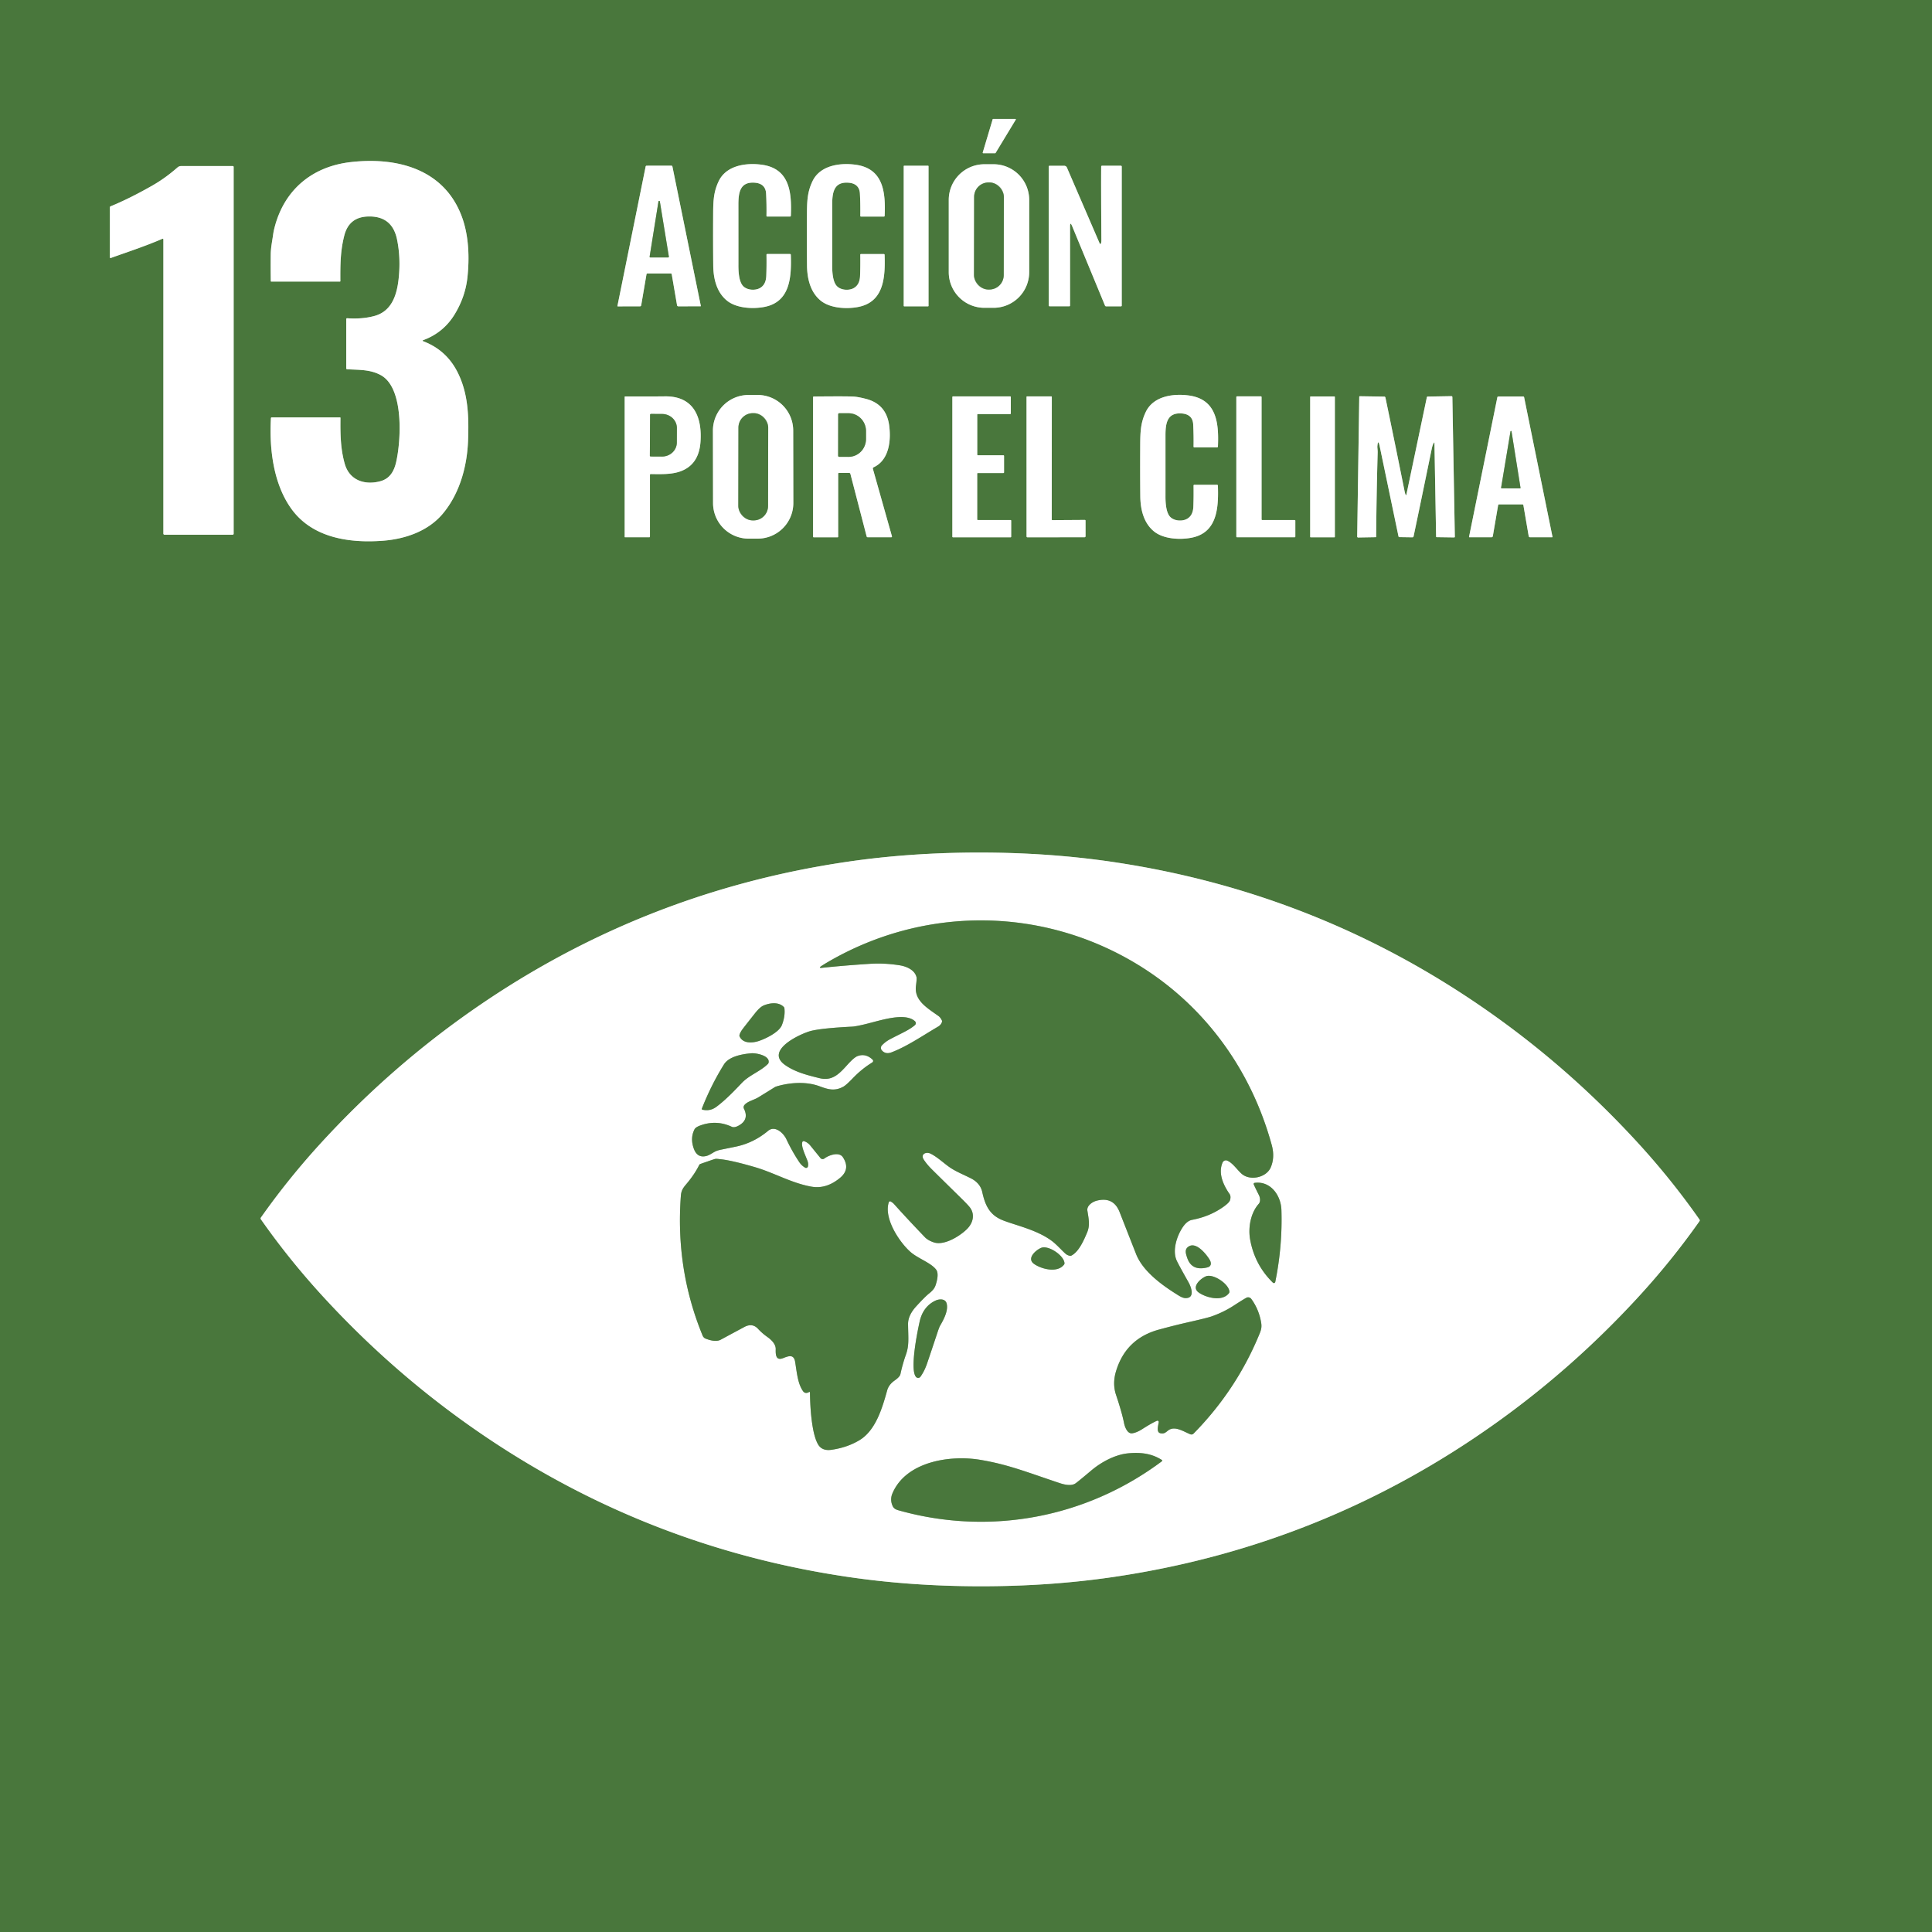 <svg xmlns="http://www.w3.org/2000/svg" viewBox="0 0 1200 1200"><rect x="0" y="0" width="1200" height="1200" fill="#333333" stroke="none"/><g fill="none" stroke="#a4bb9e" stroke-width="2"><path d="M618.11 95.16a.3.3 0 0 0 .26-.14l12.53-20.68a.3.3 0 0 0-.25-.46h-13.8a.3.3 0 0 0-.28.21l-6.18 20.68a.3.3 0 0 0 .28.39h7.44M263.07 211.19q12.53-4.68 19.45-16.16 6.5-10.78 7.8-22.71c1.34-12.3.85-25.82-3.32-37.34-10.8-29.8-39.98-37.62-69.14-34.3-23.27 2.65-40.66 16.44-47.03 39.51q-.85 3.09-1.12 5.09c-.63 4.55-1.51 8.43-1.55 12.94q-.09 8.29.04 16.39 0 .26.27.26h42.7a.23.23 0 0 0 .23-.23c-.04-10.3-.02-18.83 2.49-28.49q2.95-11.3 14.63-11.68 15.04-.5 18.08 14.23 2.41 11.66.98 24.61c-1.1 10.02-4.32 20.08-15.09 22.97q-7.54 2.04-16.87 1.39a.53.52-88 0 0-.56.53v30.52q0 .61.6.64c7.44.44 14.36.04 20.98 3.72 14.4 8.02 12.46 40.63 9.41 53.95-1.3 5.68-3.92 10.27-9.83 11.87-9.52 2.57-19.08-.44-22.06-10.73-2.7-9.33-2.81-18.8-2.69-28.61a.28.28 0 0 0-.28-.29H168.8q-.49 0-.52.5c-1.07 18.9 1.49 40.4 12.41 55.87 12.8 18.14 35.4 21.8 56.8 20.25 14.11-1.02 28.26-5.93 37.32-16.57 10.59-12.45 15.32-29.45 15.91-45.72.54-14.67.2-29.53-6.83-43q-6.9-13.21-20.82-18.57-1.11-.43 0-.84M469 113.49c4.19.37 6.63 2.63 6.84 6.75q.36 6.9.23 13.85a.41.41 0 0 0 .41.41l14.21-.01q.5 0 .52-.5c.6-14.35-.64-29.4-18.23-31.7-9.95-1.31-21.99.57-26.61 10.29-3.55 7.5-3.38 13.59-3.43 23.57q-.07 14.38.07 28.75c.08 8.18 2.11 16.72 8.65 21.93 5.75 4.58 15.74 5.22 23.09 3.81 16.03-3.07 16.9-18.41 16.44-32.32q-.02-.55-.57-.55h-14.1a.44.43-.7 0 0-.44.44q.12 6.86-.13 13.17-.22 5.65-4.2 7.68c-3.09 1.58-8.42 1.17-10.7-1.99-2.15-2.98-2.44-8.61-2.41-12.6q.01-2.07-.01-37.27c0-7.44.89-14.53 10.37-13.71M527.27 113.5c4.19.37 6.63 2.63 6.84 6.75q.36 6.9.23 13.85a.41.41 0 0 0 .41.41h14.21q.5 0 .52-.5c.61-14.36-.63-29.41-18.22-31.72-9.96-1.31-22 .57-26.62 10.29-3.56 7.5-3.39 13.59-3.44 23.58q-.07 14.38.05 28.75c.08 8.19 2.11 16.73 8.65 21.94 5.75 4.58 15.74 5.23 23.09 3.82 16.04-3.07 16.91-18.41 16.46-32.33q-.02-.55-.57-.55h-14.11a.44.43-.6 0 0-.44.44q.12 6.86-.13 13.17-.22 5.66-4.2 7.69c-3.1 1.58-8.43 1.16-10.71-2-2.15-2.98-2.43-8.61-2.4-12.6q.01-2.07.01-37.28c0-7.44.89-14.54 10.37-13.71M639.25 124.15a22.13 22.13 0 0 0-22.13-22.13h-5.7a22.13 22.13 0 0 0-22.13 22.13v44.9a22.13 22.13 0 0 0 22.13 22.13h5.7a22.13 22.13 0 0 0 22.13-22.13v-44.9M409.38 169.87q3.74 0 7.27-.01a.58.57-4.6 0 1 .57.48l3.31 19.27a.78.78 0 0 0 .77.65l13.78-.01a.21.21 0 0 0 .21-.25l-17.64-86.56q-.1-.51-.63-.52-6.16-.02-7.69-.02-1.52 0-7.68.03-.53.01-.63.52l-17.52 86.59a.21.21 0 0 0 .21.25l13.78-.01a.78.78 0 0 0 .77-.65l3.29-19.28a.58.57 4.5 0 1 .56-.48h7.27M576.72 103.21a.27.27 0 0 0-.27-.27h-14.86a.27.27 0 0 0-.27.27v86.78a.27.27 0 0 0 .27.27h14.86a.27.27 0 0 0 .27-.27v-86.78M683.59 151.46q-.33.3-.5-.11l-20.41-47.28a1.81 1.8-11.6 0 0-1.66-1.09h-9.19a.45.44 0 0 0-.45.44v86.27a.57.56 0 0 0 .57.56h12.12q.55 0 .55-.55v-48.94q0-3.46 1.32-.26l20.4 49.32a.74.74 0 0 0 .68.45h9.19q.52 0 .52-.52v-86.22q0-.58-.58-.58h-11.69a.49.49 0 0 0-.49.48q-.12 11.16.12 45.82.01 1.72-.5 2.21M100.87 148.31a.44.43 78.1 0 1 .61.4v182.72a.7.7 0 0 0 .7.7h42.32a.62.62 0 0 0 .62-.62V103.75q0-.61-.61-.61h-32a3.4 3.38-65.4 0 0-2.23.84q-7.52 6.62-15.58 11.23-14.05 8.03-25.99 12.93-.45.19-.45.68v30.91q0 .71.67.47c9.27-3.36 21.21-7.22 31.94-11.89M492.67 267.387a22.11 22.11 0 0 0-22.148-22.072l-5.64.01a22.11 22.11 0 0 0-22.071 22.149l.078 45.02a22.11 22.11 0 0 0 22.149 22.07l5.64-.009a22.11 22.11 0 0 0 22.071-22.149l-.078-45.02M734.27 256.83c4.19.37 6.63 2.63 6.84 6.75q.36 6.9.23 13.85a.41.41 0 0 0 .41.41h14.21q.5 0 .52-.5c.61-14.36-.63-29.41-18.22-31.72-9.96-1.31-22 .57-26.62 10.29-3.56 7.5-3.39 13.59-3.44 23.58q-.07 14.38.06 28.75c.08 8.19 2.11 16.73 8.65 21.94 5.75 4.58 15.74 5.23 23.09 3.82 16.04-3.07 16.91-18.41 16.46-32.33q-.02-.55-.57-.55h-14.11a.44.43-.6 0 0-.44.44q.12 6.86-.13 13.17-.22 5.66-4.2 7.69c-3.1 1.58-8.43 1.16-10.71-2-2.15-2.98-2.43-8.61-2.4-12.6q.01-2.07 0-37.28c0-7.44.89-14.54 10.37-13.71M890.53 275.14q.42-.69.43.12l1.03 57.95q0 .43.43.44l10.72.15q.49.01.48-.48l-1.53-86.61q-.01-.66-.67-.65l-14.66.26q-.43.01-.52.43l-12.69 60.42q-.17.8-.51.06-.36-.78-.59-1.95-6.28-31.31-11.93-58.32-.13-.61-.75-.62l-15.13-.23q-.37 0-.38.37l-1.28 86.77a.59.59 0 0 0 .6.6l10.92-.19a.26.26 0 0 0 .25-.26q.21-26.42.94-52.21.03-.93-.06-1.83-.15-1.74-.14-1.84.39-5.5 1.53-.03l11.61 55.65a.6.6 0 0 0 .59.48l8 .12q.65.01.79-.63 3.95-18.69 11.21-54.08.53-2.6 1.31-3.89M404.26 294.44c6.33.11 12.84.29 18.24-1.63q11.57-4.12 12.58-18.26c1.12-15.66-4.3-28.68-22.29-28.36q-4.21.08-24.51.06a.28.28 0 0 0-.28.28v86.97a.21.21 0 0 0 .21.21h15.02q.47 0 .47-.47v-38.26q0-.55.56-.54M528.19 294.31l10.11 38.91a.67.65-7.4 0 0 .64.48h14.65a.44.44 0 0 0 .42-.56l-11.84-41.93a.83.82 70 0 1 .44-.96c9.65-4.44 10.92-16.6 9.67-26q-1.76-13.18-14.3-16.47-5.21-1.36-8.25-1.48-5.33-.21-24.25-.02-.46.01-.46.47v86.51q0 .48.48.48h14.74a.36.36 0 0 0 .36-.36V294.2a.44.43 0 0 1 .44-.43h6.44q.57 0 .71.54M607.38 282.78a.4.4 0 0 1-.4-.4v-24.8a.4.4 0 0 1 .4-.4h20.06a.4.4 0 0 0 .4-.4v-10.16a.4.4 0 0 0-.4-.4h-35.51a.4.4 0 0 0-.4.4v86.71a.4.4 0 0 0 .4.4h35.73a.4.4 0 0 0 .4-.4v-9.93a.4.4 0 0 0-.4-.4h-20.31a.4.4 0 0 1-.4-.4v-28.39a.4.4 0 0 1 .4-.4h15.88a.4.4 0 0 0 .4-.4v-10.23a.4.4 0 0 0-.4-.4h-15.85M653.63 323.07a.37.37 0 0 1-.37-.37l.04-76.14q0-.35-.34-.35h-15.04a.33.32 90 0 0-.32.33l.01 86.53q0 .67.68.67l35.35-.05a.62.61 90 0 0 .61-.62l-.01-9.7a.43.42 90 0 0-.42-.43l-20.19.13M804.13 333.71a.42.42 0 0 0 .42-.42v-9.86a.42.42 0 0 0-.42-.42H784a.42.42 0 0 1-.42-.42v-75.98a.42.42 0 0 0-.42-.42h-14.83a.42.42 0 0 0-.42.42v86.68a.42.42 0 0 0 .42.42h35.8M829.1 246.53a.29.29 0 0 0-.29-.29h-14.74a.29.29 0 0 0-.29.29v86.92a.29.29 0 0 0 .29.29h14.74a.29.29 0 0 0 .29-.29v-86.92M938.36 313.28h7.28a.58.57-4.6 0 1 .56.47l3.31 19.29a.78.78 0 0 0 .77.65h13.79a.21.21 0 0 0 .21-.25l-17.61-86.64q-.1-.51-.63-.52-6.17-.02-7.69-.02-1.53 0-7.69.03-.53 0-.63.51l-17.58 86.65a.21.21 0 0 0 .21.25l13.79-.01a.78.78 0 0 0 .77-.65l3.3-19.29a.58.57 4.5 0 1 .57-.47h7.27M161.87 756.8q0 .27.17.52 17.47 24.93 38.36 47.72 40 43.64 87.29 77.64 107.42 77.24 238.44 96.69 39.32 5.84 82.37 5.89 43.06.06 82.39-5.67 131.07-19.1 238.7-96.06 47.38-33.87 87.49-77.41 20.95-22.73 38.49-47.61.17-.25.17-.52t-.17-.52q-17.47-24.93-38.36-47.72-40-43.64-87.29-77.64-107.42-77.24-238.44-96.69-39.32-5.83-82.37-5.89-43.06-.06-82.39 5.67-131.07 19.11-238.7 96.06-47.38 33.88-87.49 77.41-20.95 22.73-38.49 47.61-.17.25-.17.52" vector-effect="non-scaling-stroke"/><path d="M623.512 122.286a8.94 8.94 0 0 0-8.924-8.955l-.58-.002a8.94 8.94 0 0 0-8.956 8.925l-.084 48.62a8.94 8.94 0 0 0 8.924 8.955l.58.001a8.94 8.94 0 0 0 8.956-8.924l.084-48.62M403.5 159.4a.44.44 0 0 0 .43.51l11.08-.02a.44.44 0 0 0 .43-.51l-5.59-34.23a.44.44 0 0 0-.87 0l-5.48 34.25M477.143 265.596a8.95 8.95 0 0 0-8.935-8.965l-.58-.001a8.95 8.95 0 0 0-8.965 8.934l-.086 48.7a8.95 8.95 0 0 0 8.935 8.965l.58.002a8.95 8.95 0 0 0 8.966-8.935l.084-48.7M403.78 257.63l-.14 25.36a.54.54 0 0 0 .54.54l6.95.04a9.21 8.72.3 0 0 9.26-8.68l.04-9a9.21 8.72.3 0 0-9.16-8.76l-6.95-.04a.54.54 0 0 0-.54.54M520.62 257.32l-.04 25.76a.66.66 0 0 0 .66.67l5.78.01a11.1 10.86-89.9 0 0 10.88-11.08v-4.88a11.1 10.86-89.9 0 0-10.84-11.12l-5.78-.01a.66.66 0 0 0-.66.65M932.37 302.92a.33.33 0 0 0 .32.38l11.39.04a.33.33 0 0 0 .33-.38l-5.57-34.94a.33.33 0 0 0-.66 0l-5.81 34.9M503.09 865.02q.17 12.8 1.81 21.9 1.22 6.79 3.21 10.21 2.44 4.19 8.24 3.38 9.82-1.39 17.46-5.97c10.14-6.08 14.23-20.12 17.24-30.98q.99-3.58 4.74-6.19c1.52-1.06 3.19-2.51 3.48-3.87q1.33-6.22 3.45-12.22c2.04-5.74 1.4-10.2 1.29-18.79q-.07-5.49 5.1-11.14 5.45-5.96 8.09-8.06 2.98-2.35 3.81-4.74c.98-2.82 2.22-7.6.44-9.96-3.21-4.27-11.41-6.96-15.98-11.02-6.88-6.1-16.62-20.77-13.44-30.78a.88.88 0 0 1 1.3-.49q1.3.81 1.99 1.57 7.78 8.72 19.16 20.59 1.93 2.01 5.6 3.22c6.53 2.15 16.41-4.11 20.64-8.4 3.88-3.92 4.98-9.44 1.39-13.72q-1.61-1.91-5.51-5.73-14.99-14.72-18.1-17.83-2.7-2.7-4.66-5.63c-2.34-3.49 1.34-5.22 4.18-3.81 3.6 1.79 7.18 4.98 10.54 7.53 4.4 3.34 8.94 4.99 14.37 7.73q5.94 2.99 7.17 8.59c1.79 8.13 4.47 14.11 12.44 17.39 7.76 3.18 21.48 5.93 30.92 13.07 2.91 2.21 5.9 5.64 8.35 7.83q1.1.97 2.7 1.3.5.1.95-.13c4.59-2.36 7.62-9.25 9.71-14.19 1.94-4.59 1.1-8.15.23-13.71-.49-3.14 3.15-5.53 5.81-6.21q10.39-2.64 14.21 7.11 9.3 23.72 10.25 26.11c4.08 10.28 15.14 18.61 24.73 24.64 1.79 1.12 3.86 2.59 5.87 2.65 6.18.16 3.57-6.91 1.98-9.74q-6.36-11.27-7.4-13.61c-2.81-6.27.09-15.06 3.59-20.42q2.76-4.22 5.99-4.83 11.18-2.11 19.71-8.27 3.42-2.48 3.85-3.96.7-2.41-.31-3.86c-3.98-5.7-7.17-13.03-4.3-19.53a2.23 2.22-66.8 0 1 2.89-1.16c3.52 1.45 6.42 6.12 9.22 8.4 5.23 4.25 15.12 2.09 17.81-4.23q2.67-6.3.61-13.85c-12.83-46.86-41.71-86.73-83.17-112.03-59.28-36.18-132.76-36.65-192.81-1.48q-2.8 1.64-4.32 2.73-.82.6.18.75.14.02.71-.04 12.3-1.33 28.58-2.42c7.24-.49 13.1-.18 19.65.83 4.26.66 9.53 2.89 10.56 7.5q.2.89-.37 5.29c-1.16 9.06 6.79 13.59 14.06 18.78q1.11.79 2.05 2.71.22.45.05.93-.67 1.86-2.29 2.81c-9.8 5.74-19.41 12.39-29.08 16.06q-3.68 1.4-5.98-1.23a2.32 2.32 0 0 1 .05-3.11q2.16-2.31 5.32-3.96c7.48-3.91 11.27-5.37 15.12-8.55a1.67 1.66 46 0 0 .04-2.52c-6.37-5.66-21.34-.42-30.8 1.86q-5.95 1.43-8.18 1.54-18.12.91-25.26 2.58c-5.92 1.38-29.59 11.96-16.36 21.27 6.12 4.31 13.49 6.24 21.42 8.17 8.24 2.01 12.62-3.2 17.72-8.82q3.79-4.18 5.97-4.95 4.77-1.7 8.9 1.96 1.41 1.24-.19 2.23-6.27 3.86-11.86 9.68-4.06 4.22-5.86 5.2c-5.31 2.87-9.28 1.74-14.66-.26-7.87-2.93-17.25-2.46-25.29-.35q-2.01.53-2.55.87-5.16 3.23-10.37 6.41c-2.6 1.6-6.64 2.38-8.54 4.74a2.14 2.14 0 0 0-.25 2.28q3.26 6.65-3.01 10.3-2.87 1.68-4.6.88-9.39-4.37-19.22-.91-3.18 1.11-3.89 2.5-2.81 5.48-.44 12.01 2.16 5.95 7.73 4.57c1.76-.43 3.51-1.69 5.16-2.59q1.53-.85 4.09-1.37 8.95-1.82 8.96-1.83 11.13-2.27 20.22-9.86c4.29-3.57 9.56 1.41 11.37 5.28q3.39 7.25 7.8 13.91 1.62 2.46 3.83 3.7a1.19 1.18 20.9 0 0 1.73-.77q.39-1.76-.37-3.7c-1.73-4.42-3.82-8.62-3.16-11.32a.9.9 0 0 1 1.15-.65q2.26.72 3.93 2.8.11.14 6.23 7.68a1.74 1.73 51.8 0 0 2.39.29c2.67-2.03 9.12-4.45 11.52-.83q4.87 7.37-1.8 12.88-8.54 7.06-17.75 5.41c-12.39-2.22-23.06-8.6-34.99-12.09q-14.87-4.35-22-5c-1.11-.11-2.22-.34-3.28.01q-2.65.87-8.68 2.99-.49.17-.72.63-2.95 5.94-8.26 12.18c-2.1 2.47-2.93 4.06-3.15 7.1q-3.39 45.74 13.58 86.84c.26.62.96 1.39 1.62 1.66 2.76 1.11 6.77 2.25 9.54.75q14.87-8.01 15.3-8.21 4.62-2.11 7.91 1.46 2.57 2.78 5.72 5c2.94 2.08 5.32 4.71 5.25 7.64-.09 3.26.03 7.35 4.61 5.54 3.28-1.28 6.64-2.65 7.46 2.37 1.07 6.52 1.55 13.2 4.78 17.99q1.4 2.08 3.8.75.62-.35.63.36" vector-effect="non-scaling-stroke"/><path d="M471.33 646.57c4.1-1.35 12.59-5.41 14.32-9.87q2.14-5.53 1.56-10.45a1.35 1.32 20.3 0 0-.37-.78c-3.22-3.32-8.64-2.56-12.48-.97q-2.34.97-5.46 4.91-5.42 6.86-7.36 9.38-1.77 2.3-2.22 4a1.51 1.48-50.6 0 0 .09 1.02c2.08 4.47 7.9 4.09 11.92 2.76M477.39 660.01c.9-4.43-7.89-6.04-10.72-5.8-5.47.46-13.88 1.87-17.04 6.97q-8.05 12.98-13.7 27.44a.46.46 0 0 0 .32.61q4.72 1.13 8.57-1.67c6.03-4.39 12.58-11.4 15.91-14.9 4.8-5.03 11.34-7.03 16.2-11.8q.36-.36.46-.85M781.8 747.76c-5.09 5.73-6.64 14.91-5.3 22.23q2.86 15.7 14.12 26.69a.87.87 0 0 0 1.47-.45q4.53-22.21 3.82-44.72c-.29-8.97-6.67-18.13-16.64-16.81a.69.69 0 0 0-.54.97q1.21 2.72 3.15 6.51c.78 1.52 1.25 4.09-.08 5.58M738.52 774.09c-2.97 1.7-2.07 4.4-1.11 7.23q2.83 8.35 12.53 5.88c2.78-.71 2.44-3.11 1.23-5.04-2.13-3.39-8.05-10.71-12.65-8.07M661.17 784.57c-.29-4.81-10.07-11.38-14.55-9.48-3.39 1.43-9.04 6.53-4.45 9.88 4.4 3.21 14.58 5.99 18.73.49a1.36 1.35 62 0 0 .27-.89M763.62 802.28c-.31-4.84-10.18-11.43-14.69-9.5-3.41 1.45-9.09 6.61-4.45 9.97 4.44 3.22 14.71 5.99 18.87.43a1.37 1.36 61.8 0 0 .27-.9M718.59 882.47a.81.81 0 0 1 1.12.87c-.45 2.72-1.59 6.48 1.28 6.92 1.96.31 2.76-.31 4.37-1.62 4.05-3.31 9.27.25 13.91 2.2a1.9 1.89 33.5 0 0 2.09-.42q26.84-27.3 41.14-62.4c1.2-2.96 1.22-4.66.63-7.62q-1.54-7.64-5.95-13.63a2.41 2.4 57.3 0 0-3.08-.68q-2.2 1.2-8.01 4.97-6.07 3.93-13.36 6.52-2.8 1-14.31 3.6-8.56 1.93-18.56 4.65-20.59 5.61-26.68 25.89-2.32 7.71.02 14.7 3.68 10.98 4.97 17.5c.47 2.35 2.07 6.79 5.13 6.32q2.8-.44 6.15-2.58 5.69-3.65 9.14-5.19M583.91 823.41c2.4-4.07 5.25-9.6 4.04-13.88-.86-3.04-4.62-2.77-6.91-1.7-5.1 2.39-8.4 6.79-9.78 12.8-1.47 6.45-6.29 30.28-2.29 34.63a1.78 1.78 0 0 0 2.76-.17q2.47-3.49 4.04-8.06 2.12-6.17 6.43-19.16 1.16-3.53 1.71-4.46M668.16 921.26c-3.08 2.25-8.44.44-10.6-.29-20.99-7.05-31.77-11.39-48.7-14.24-18.54-3.12-46.09.91-54.54 20.82q-1.63 3.83.05 7.72c.91 2.11 2.57 2.49 4.68 3.08 56.39 15.59 115.91 4.21 162.61-30.73a.5.5 0 0 0-.03-.82c-6.29-3.99-12.91-4.82-20.66-4.14-8.24.72-16.92 5.43-23.14 10.67q-7.8 6.57-9.67 7.93" vector-effect="non-scaling-stroke"/></g><path fill="#49773c" d="M1200 0v1200H0V0zM618.11 95.16a.3.3 0 0 0 .26-.14l12.53-20.68a.3.3 0 0 0-.25-.46h-13.8a.3.3 0 0 0-.28.21l-6.18 20.68a.3.3 0 0 0 .28.39zM263.07 211.19q12.53-4.68 19.45-16.16 6.5-10.78 7.8-22.71c1.34-12.3.85-25.82-3.32-37.34-10.8-29.8-39.98-37.62-69.14-34.3-23.27 2.65-40.66 16.44-47.03 39.51q-.85 3.09-1.12 5.09c-.63 4.55-1.51 8.43-1.55 12.94q-.09 8.29.04 16.39 0 .26.27.26h42.7a.23.23 0 0 0 .23-.23c-.04-10.3-.02-18.83 2.49-28.49q2.95-11.3 14.63-11.68 15.04-.5 18.08 14.23 2.41 11.66.98 24.61c-1.1 10.02-4.32 20.08-15.09 22.97q-7.54 2.04-16.87 1.39a.53.52-88 0 0-.56.53v30.52q0 .61.6.64c7.44.44 14.36.04 20.98 3.72 14.4 8.02 12.46 40.63 9.41 53.95-1.3 5.68-3.92 10.27-9.83 11.87-9.52 2.57-19.08-.44-22.06-10.73-2.7-9.33-2.81-18.8-2.69-28.61a.28.28 0 0 0-.28-.29H168.8q-.49 0-.52.5c-1.07 18.9 1.49 40.4 12.41 55.87 12.8 18.14 35.4 21.8 56.8 20.25 14.11-1.02 28.26-5.93 37.32-16.57 10.59-12.45 15.32-29.45 15.91-45.72.54-14.67.2-29.53-6.83-43q-6.9-13.21-20.82-18.57-1.11-.43 0-.84M469 113.49c4.19.37 6.63 2.63 6.84 6.75q.36 6.9.23 13.85a.41.41 0 0 0 .41.41l14.21-.01q.5 0 .52-.5c.6-14.35-.64-29.4-18.23-31.7-9.95-1.31-21.99.57-26.61 10.29-3.55 7.5-3.38 13.59-3.43 23.57q-.07 14.38.07 28.75c.08 8.18 2.11 16.72 8.65 21.93 5.75 4.58 15.74 5.22 23.09 3.81 16.03-3.07 16.9-18.41 16.44-32.32q-.02-.55-.57-.55h-14.1a.44.43-.7 0 0-.44.44q.12 6.86-.13 13.17-.22 5.65-4.2 7.68c-3.09 1.58-8.42 1.17-10.7-1.99-2.15-2.98-2.44-8.61-2.41-12.6q.01-2.07-.01-37.27c0-7.44.89-14.53 10.37-13.71m58.27.01c4.19.37 6.63 2.63 6.84 6.75q.36 6.9.23 13.85a.41.41 0 0 0 .41.41h14.21q.5 0 .52-.5c.61-14.36-.63-29.41-18.22-31.72-9.96-1.31-22 .57-26.62 10.29-3.56 7.5-3.39 13.59-3.44 23.58q-.07 14.38.05 28.75c.08 8.19 2.11 16.73 8.65 21.94 5.75 4.58 15.74 5.23 23.09 3.82 16.04-3.07 16.91-18.41 16.46-32.33q-.02-.55-.57-.55h-14.11a.44.43-.6 0 0-.44.44q.12 6.86-.13 13.17-.22 5.66-4.2 7.69c-3.1 1.58-8.43 1.16-10.71-2-2.15-2.98-2.43-8.61-2.4-12.6q.01-2.07.01-37.28c0-7.44.89-14.54 10.37-13.71m111.98 10.65a22.13 22.13 0 0 0-22.13-22.13h-5.7a22.13 22.13 0 0 0-22.13 22.13v44.9a22.13 22.13 0 0 0 22.13 22.13h5.7a22.13 22.13 0 0 0 22.13-22.13zm-229.87 45.72q3.74 0 7.27-.01a.58.57-4.6 0 1 .57.48l3.31 19.27a.78.78 0 0 0 .77.65l13.78-.01a.21.21 0 0 0 .21-.25l-17.64-86.56q-.1-.51-.63-.52-6.16-.02-7.69-.02-1.52 0-7.68.03-.53.01-.63.52l-17.52 86.59a.21.21 0 0 0 .21.25l13.78-.01a.78.78 0 0 0 .77-.65l3.29-19.28a.58.57 4.5 0 1 .56-.48zm167.34-66.66a.27.27 0 0 0-.27-.27h-14.86a.27.27 0 0 0-.27.27v86.78a.27.27 0 0 0 .27.27h14.86a.27.27 0 0 0 .27-.27zm106.87 48.25q-.33.3-.5-.11l-20.41-47.28a1.81 1.8-11.6 0 0-1.66-1.09h-9.19a.45.44 0 0 0-.45.44v86.27a.57.56 0 0 0 .57.56h12.12q.55 0 .55-.55v-48.94q0-3.46 1.32-.26l20.4 49.32a.74.74 0 0 0 .68.45h9.19q.52 0 .52-.52v-86.22q0-.58-.58-.58h-11.69a.49.49 0 0 0-.49.48q-.12 11.16.12 45.82.01 1.72-.5 2.21m-582.72-3.15a.44.43 78.1 0 1 .61.4v182.72a.7.7 0 0 0 .7.7h42.32a.62.62 0 0 0 .62-.62V103.75q0-.61-.61-.61h-32a3.4 3.38-65.4 0 0-2.23.84q-7.52 6.62-15.58 11.23-14.05 8.03-25.99 12.93-.45.19-.45.68v30.91q0 .71.67.47c9.27-3.36 21.21-7.22 31.94-11.89m391.8 119.077a22.11 22.11 0 0 0-22.148-22.072l-5.64.01a22.11 22.11 0 0 0-22.071 22.149l.078 45.02a22.11 22.11 0 0 0 22.149 22.07l5.64-.009a22.11 22.11 0 0 0 22.071-22.149zm241.6-10.557c4.19.37 6.63 2.63 6.84 6.75q.36 6.9.23 13.85a.41.41 0 0 0 .41.41h14.21q.5 0 .52-.5c.61-14.36-.63-29.41-18.22-31.72-9.96-1.31-22 .57-26.62 10.29-3.56 7.5-3.39 13.59-3.44 23.58q-.07 14.38.06 28.75c.08 8.19 2.11 16.73 8.65 21.94 5.75 4.58 15.74 5.23 23.09 3.82 16.04-3.07 16.91-18.41 16.46-32.33q-.02-.55-.57-.55h-14.11a.44.43-.6 0 0-.44.44q.12 6.86-.13 13.17-.22 5.66-4.2 7.69c-3.1 1.58-8.43 1.16-10.71-2-2.15-2.98-2.43-8.61-2.4-12.6q.01-2.07 0-37.28c0-7.44.89-14.54 10.37-13.71m156.26 18.31q.42-.69.43.12l1.03 57.95q0 .43.43.44l10.72.15q.49.01.48-.48l-1.53-86.61q-.01-.66-.67-.65l-14.66.26q-.43.01-.52.43l-12.69 60.42q-.17.8-.51.06-.36-.78-.59-1.95-6.28-31.31-11.93-58.32-.13-.61-.75-.62l-15.13-.23q-.37 0-.38.37l-1.28 86.77a.59.59 0 0 0 .6.6l10.92-.19a.26.26 0 0 0 .25-.26q.21-26.42.94-52.21.03-.93-.06-1.83-.15-1.74-.14-1.84.39-5.5 1.53-.03l11.61 55.65a.6.6 0 0 0 .59.48l8 .12q.65.01.79-.63 3.95-18.69 11.21-54.08.53-2.6 1.31-3.89m-486.27 19.3c6.33.11 12.84.29 18.24-1.63q11.57-4.12 12.58-18.26c1.12-15.66-4.3-28.68-22.29-28.36q-4.21.08-24.51.06a.28.28 0 0 0-.28.28v86.97a.21.21 0 0 0 .21.21h15.02q.47 0 .47-.47v-38.26q0-.55.56-.54m123.93-.13 10.11 38.91a.67.65-7.4 0 0 .64.48h14.65a.44.44 0 0 0 .42-.56l-11.84-41.93a.83.82 70 0 1 .44-.96c9.65-4.44 10.92-16.6 9.67-26q-1.76-13.18-14.3-16.47-5.21-1.36-8.25-1.48-5.33-.21-24.25-.02-.46.01-.46.47v86.51q0 .48.48.48h14.74a.36.36 0 0 0 .36-.36V294.2a.44.43 0 0 1 .44-.43h6.44q.57 0 .71.54m79.19-11.53a.4.4 0 0 1-.4-.4v-24.8a.4.4 0 0 1 .4-.4h20.06a.4.4 0 0 0 .4-.4v-10.16a.4.4 0 0 0-.4-.4h-35.51a.4.4 0 0 0-.4.4v86.71a.4.4 0 0 0 .4.4h35.73a.4.4 0 0 0 .4-.4v-9.93a.4.4 0 0 0-.4-.4h-20.31a.4.4 0 0 1-.4-.4v-28.39a.4.4 0 0 1 .4-.4h15.88a.4.4 0 0 0 .4-.4v-10.23a.4.4 0 0 0-.4-.4zm46.25 40.29a.37.37 0 0 1-.37-.37l.04-76.14q0-.35-.34-.35h-15.04a.33.32 90 0 0-.32.33l.01 86.53q0 .67.68.67l35.35-.05a.62.61 90 0 0 .61-.62l-.01-9.7a.43.42 90 0 0-.42-.43zm150.5 10.64a.42.42 0 0 0 .42-.42v-9.86a.42.42 0 0 0-.42-.42H784a.42.42 0 0 1-.42-.42v-75.98a.42.42 0 0 0-.42-.42h-14.83a.42.42 0 0 0-.42.42v86.68a.42.42 0 0 0 .42.42zm24.97-87.18a.29.29 0 0 0-.29-.29h-14.74a.29.29 0 0 0-.29.29v86.92a.29.29 0 0 0 .29.29h14.74a.29.29 0 0 0 .29-.29zm109.26 66.75h7.28a.58.57-4.6 0 1 .56.47l3.31 19.29a.78.78 0 0 0 .77.65h13.79a.21.21 0 0 0 .21-.25l-17.61-86.64q-.1-.51-.63-.52-6.17-.02-7.69-.02-1.53 0-7.69.03-.53 0-.63.51l-17.58 86.65a.21.21 0 0 0 .21.25l13.79-.01a.78.78 0 0 0 .77-.65l3.3-19.29a.58.57 4.5 0 1 .57-.47zM161.87 756.8q0 .27.17.52 17.47 24.93 38.36 47.72 40 43.64 87.29 77.64 107.42 77.24 238.44 96.69 39.32 5.84 82.37 5.89 43.06.06 82.39-5.67 131.07-19.1 238.7-96.06 47.38-33.87 87.49-77.41 20.95-22.73 38.49-47.61.17-.25.17-.52t-.17-.52q-17.47-24.93-38.36-47.72-40-43.64-87.29-77.64-107.42-77.24-238.44-96.69-39.32-5.83-82.37-5.89-43.06-.06-82.39 5.67-131.07 19.11-238.7 96.06-47.38 33.88-87.49 77.41-20.95 22.73-38.49 47.61-.17.25-.17.52"/><path fill="#fff" d="M618.11 95.16h-7.44a.3.3 0 0 1-.28-.39l6.18-20.68a.3.3 0 0 1 .28-.21h13.8a.3.3 0 0 1 .25.46l-12.53 20.68a.3.3 0 0 1-.26.14M263.07 211.19q-1.11.41 0 .84 13.92 5.36 20.82 18.57c7.03 13.47 7.37 28.33 6.83 43-.59 16.27-5.32 33.27-15.91 45.72-9.06 10.64-23.21 15.55-37.32 16.57-21.4 1.55-44-2.11-56.8-20.25-10.92-15.47-13.48-36.97-12.41-55.87q.03-.5.52-.5h42.39a.28.28 0 0 1 .28.29c-.12 9.81-.01 19.28 2.69 28.61 2.98 10.29 12.54 13.3 22.06 10.73 5.91-1.6 8.53-6.19 9.83-11.87 3.05-13.32 4.99-45.93-9.41-53.95-6.62-3.68-13.54-3.28-20.98-3.72q-.6-.03-.6-.64V198.2a.53.52-88 0 1 .56-.53q9.33.65 16.87-1.39c10.77-2.89 13.99-12.95 15.09-22.97q1.43-12.95-.98-24.61-3.04-14.73-18.08-14.23-11.68.38-14.63 11.68c-2.51 9.66-2.53 18.19-2.49 28.49a.23.23 0 0 1-.23.23h-42.7q-.27 0-.27-.26-.13-8.1-.04-16.39c.04-4.51.92-8.39 1.55-12.94q.27-2 1.12-5.09c6.37-23.07 23.76-36.86 47.03-39.51 29.16-3.32 58.34 4.5 69.14 34.3 4.17 11.52 4.66 25.04 3.32 37.34q-1.3 11.93-7.8 22.71-6.92 11.48-19.45 16.16M469 113.49c-9.48-.82-10.37 6.27-10.37 13.71q.02 35.2.01 37.27c-.03 3.99.26 9.62 2.41 12.6 2.28 3.16 7.61 3.57 10.7 1.99q3.98-2.03 4.2-7.68.25-6.31.13-13.17a.44.43-.7 0 1 .44-.44h14.1q.55 0 .57.55c.46 13.91-.41 29.25-16.44 32.32-7.35 1.41-17.34.77-23.09-3.81-6.54-5.21-8.57-13.75-8.65-21.93q-.14-14.37-.07-28.75c.05-9.98-.12-16.07 3.43-23.57 4.62-9.72 16.66-11.6 26.61-10.29 17.59 2.3 18.83 17.35 18.23 31.7q-.02.5-.52.5l-14.21.01a.41.41 0 0 1-.41-.41q.13-6.95-.23-13.85c-.21-4.12-2.65-6.38-6.84-6.75M527.27 113.5c-9.48-.83-10.37 6.27-10.37 13.71q0 35.21-.01 37.28c-.03 3.99.25 9.62 2.4 12.6 2.28 3.16 7.61 3.58 10.71 2q3.98-2.03 4.2-7.69.25-6.31.13-13.17a.44.43-.6 0 1 .44-.44h14.11q.55 0 .57.55c.45 13.92-.42 29.26-16.46 32.33-7.35 1.41-17.34.76-23.09-3.82-6.54-5.21-8.57-13.75-8.65-21.94q-.12-14.37-.05-28.75c.05-9.99-.12-16.08 3.44-23.58 4.62-9.72 16.66-11.6 26.62-10.29 17.59 2.31 18.83 17.36 18.22 31.72q-.02.5-.52.5h-14.21a.41.41 0 0 1-.41-.41q.13-6.95-.23-13.85c-.21-4.12-2.65-6.38-6.84-6.75M639.25 169.05a22.13 22.13 0 0 1-22.13 22.13h-5.7a22.13 22.13 0 0 1-22.13-22.13v-44.9a22.13 22.13 0 0 1 22.13-22.13h5.7a22.13 22.13 0 0 1 22.13 22.13zm-15.738-46.764a8.94 8.94 0 0 0-8.924-8.955l-.58-.002a8.94 8.94 0 0 0-8.956 8.925l-.084 48.62a8.94 8.94 0 0 0 8.924 8.955l.58.001a8.94 8.94 0 0 0 8.956-8.924zM409.38 169.87h-7.27a.58.57 4.5 0 0-.56.48l-3.29 19.28a.78.78 0 0 1-.77.65l-13.78.01a.21.21 0 0 1-.21-.25l17.52-86.59q.1-.51.63-.52 6.16-.03 7.68-.03 1.53 0 7.69.02.53.01.63.52L435.29 190a.21.21 0 0 1-.21.25l-13.78.01a.78.78 0 0 1-.77-.65l-3.31-19.27a.58.57-4.6 0 0-.57-.48q-3.53.01-7.27.01m-5.88-10.47a.44.44 0 0 0 .43.51l11.08-.02a.44.44 0 0 0 .43-.51l-5.59-34.23a.44.44 0 0 0-.87 0z"/><rect width="15.4" height="87.32" x="561.32" y="102.94" fill="#fff" rx=".27"/><path fill="#fff" d="M683.59 151.46q.51-.49.5-2.21-.24-34.66-.12-45.82a.49.49 0 0 1 .49-.48h11.69q.58 0 .58.58v86.22q0 .52-.52.52h-9.19a.74.74 0 0 1-.68-.45l-20.4-49.32q-1.32-3.2-1.32.26v48.94q0 .55-.55.55h-12.12a.57.56 0 0 1-.57-.56v-86.27a.45.44 0 0 1 .45-.44h9.19a1.81 1.8-11.6 0 1 1.66 1.09l20.41 47.28q.17.41.5.11M100.87 148.31c-10.73 4.67-22.67 8.53-31.94 11.89q-.67.24-.67-.47v-30.91q0-.49.45-.68 11.94-4.9 25.99-12.93 8.06-4.61 15.58-11.23a3.4 3.38-65.4 0 1 2.23-.84h32q.61 0 .61.61v227.76a.62.62 0 0 1-.62.62h-42.32a.7.7 0 0 1-.7-.7V148.71a.44.43 78.1 0 0-.61-.4"/><rect width="18.46" height="66.5" x="-9.23" y="-33.25" fill="#49773c" rx="8.94" transform="rotate(.1 -83677.012 352006.797)"/><path fill="#49773c" d="m403.5 159.4 5.48-34.25a.44.44 0 0 1 .87 0l5.59 34.23a.44.44 0 0 1-.43.51l-11.08.02a.44.44 0 0 1-.43-.51"/><path fill="#fff" d="M492.75 312.407a22.11 22.11 0 0 1-22.072 22.148l-5.64.01a22.11 22.11 0 0 1-22.149-22.072l-.078-45.02a22.11 22.11 0 0 1 22.071-22.148l5.64-.01a22.11 22.11 0 0 1 22.149 22.072zm-15.608-46.81a8.95 8.95 0 0 0-8.934-8.966l-.58-.001a8.95 8.95 0 0 0-8.965 8.934l-.086 48.7a8.95 8.95 0 0 0 8.935 8.965l.58.002a8.95 8.95 0 0 0 8.966-8.935zM741.11 263.58c-.21-4.12-2.65-6.38-6.84-6.75-9.48-.83-10.37 6.27-10.37 13.71q.01 35.21 0 37.28c-.03 3.99.25 9.62 2.4 12.6 2.28 3.16 7.61 3.58 10.71 2q3.98-2.03 4.2-7.69.25-6.31.13-13.17a.44.43-.6 0 1 .44-.44h14.11q.55 0 .57.55c.45 13.92-.42 29.26-16.46 32.33-7.35 1.41-17.34.76-23.09-3.82-6.54-5.21-8.57-13.75-8.65-21.94q-.13-14.37-.06-28.75c.05-9.99-.12-16.08 3.44-23.58 4.62-9.72 16.66-11.6 26.62-10.29 17.59 2.31 18.83 17.36 18.22 31.72q-.02.5-.52.5h-14.21a.41.41 0 0 1-.41-.41q.13-6.95-.23-13.85M890.53 275.14q-.78 1.29-1.31 3.89-7.26 35.39-11.21 54.08-.14.64-.79.63l-8-.12a.6.6 0 0 1-.59-.48l-11.61-55.65q-1.14-5.47-1.53.03-.01.1.14 1.84.09.9.06 1.83-.73 25.79-.94 52.21a.26.26 0 0 1-.25.26l-10.92.19a.59.59 0 0 1-.6-.6l1.28-86.77q.01-.37.38-.37l15.13.23q.62.01.75.62 5.65 27.01 11.93 58.32.23 1.17.59 1.95.34.74.51-.06l12.69-60.42q.09-.42.52-.43l14.66-.26q.66-.01.67.65l1.53 86.61q.01.49-.48.48l-10.72-.15q-.43-.01-.43-.44l-1.03-57.95q-.01-.81-.43-.12M404.26 294.44q-.56-.01-.56.54v38.26q0 .47-.47.47h-15.02a.21.21 0 0 1-.21-.21v-86.97a.28.28 0 0 1 .28-.28q20.3.02 24.51-.06c17.99-.32 23.41 12.7 22.29 28.36q-1.01 14.14-12.58 18.26c-5.4 1.92-11.91 1.74-18.24 1.63m-.48-36.81-.14 25.36a.54.54 0 0 0 .54.54l6.95.04a9.21 8.72.3 0 0 9.26-8.68l.04-9a9.21 8.72.3 0 0-9.16-8.76l-6.95-.04a.54.54 0 0 0-.54.54M527.48 293.77h-6.44a.44.43 0 0 0-.44.43v39.18a.36.36 0 0 1-.36.36H505.5q-.48 0-.48-.48v-86.51q0-.46.46-.47 18.92-.19 24.25.02 3.04.12 8.25 1.48 12.54 3.29 14.3 16.47c1.25 9.4-.02 21.56-9.67 26a.83.82 70 0 0-.44.96l11.84 41.93a.44.44 0 0 1-.42.56h-14.65a.67.65-7.4 0 1-.64-.48l-10.11-38.91q-.14-.54-.71-.54m-6.86-36.45-.04 25.76a.66.66 0 0 0 .66.67l5.78.01a11.1 10.86-89.9 0 0 10.88-11.08v-4.88a11.1 10.86-89.9 0 0-10.84-11.12l-5.78-.01a.66.66 0 0 0-.66.65M607.38 282.78h15.85a.4.4 0 0 1 .4.4v10.23a.4.4 0 0 1-.4.4h-15.88a.4.4 0 0 0-.4.4v28.39a.4.4 0 0 0 .4.4h20.31a.4.4 0 0 1 .4.4v9.93a.4.4 0 0 1-.4.4h-35.73a.4.4 0 0 1-.4-.4v-86.71a.4.4 0 0 1 .4-.4h35.51a.4.4 0 0 1 .4.4v10.16a.4.4 0 0 1-.4.4h-20.06a.4.4 0 0 0-.4.4v24.8a.4.4 0 0 0 .4.4M653.63 323.07l20.19-.13a.43.42 90 0 1 .42.43l.01 9.7a.62.61 90 0 1-.61.62l-35.35.05q-.68 0-.68-.67l-.01-86.53a.33.32 90 0 1 .32-.33h15.04q.34 0 .34.35l-.04 76.14a.37.37 0 0 0 .37.37M804.13 333.71h-35.8a.42.42 0 0 1-.42-.42v-86.68a.42.42 0 0 1 .42-.42h14.83a.42.42 0 0 1 .42.42v75.98a.42.42 0 0 0 .42.42h20.13a.42.42 0 0 1 .42.42v9.86a.42.42 0 0 1-.42.42"/><rect width="15.32" height="87.5" x="813.78" y="246.24" fill="#fff" rx=".29"/><path fill="#fff" d="M938.35 246.26q1.52 0 7.69.02.53.01.63.52l17.61 86.64a.21.21 0 0 1-.21.25h-13.79a.78.78 0 0 1-.77-.65l-3.31-19.29a.58.57-4.6 0 0-.56-.47h-14.55a.58.57 4.5 0 0-.57.47l-3.3 19.29a.78.78 0 0 1-.77.65l-13.79.01a.21.21 0 0 1-.21-.25l17.58-86.65q.1-.51.63-.51 6.16-.03 7.69-.03m-5.98 56.66a.33.33 0 0 0 .32.38l11.39.04a.33.33 0 0 0 .33-.38l-5.57-34.94a.33.33 0 0 0-.66 0z"/><rect width="18.48" height="66.6" x="-9.24" y="-33.3" fill="#49773c" rx="8.95" transform="rotate(.1 -165883.681 268208.931)"/><path fill="#49773c" d="M520.62 257.32a.66.66 0 0 1 .66-.65l5.78.01a11.1 10.86-89.9 0 1 10.84 11.12v4.88a11.1 10.86-89.9 0 1-10.88 11.08l-5.78-.01a.66.66 0 0 1-.66-.67zM403.78 257.63a.54.54 0 0 1 .54-.54l6.95.04a9.21 8.72.3 0 1 9.16 8.76l-.04 9a9.21 8.72.3 0 1-9.26 8.68l-6.95-.04a.54.54 0 0 1-.54-.54zM932.37 302.92l5.81-34.9a.33.33 0 0 1 .66 0l5.57 34.94a.33.33 0 0 1-.33.38l-11.39-.04a.33.33 0 0 1-.32-.38"/><path fill="#fff" d="M609.11 529.53q43.05.06 82.37 5.89 131.02 19.45 238.44 96.69 47.29 34 87.29 77.64 20.89 22.79 38.36 47.72.17.25.17.52t-.17.52q-17.54 24.88-38.49 47.61-40.11 43.54-87.49 77.41-107.63 76.96-238.7 96.06-39.33 5.73-82.39 5.67-43.05-.05-82.37-5.89-131.02-19.45-238.44-96.69-47.29-34-87.29-77.64-20.89-22.79-38.36-47.72-.17-.25-.17-.52t.17-.52q17.54-24.88 38.49-47.61 40.11-43.53 87.49-77.41 107.63-76.95 238.7-96.06 39.33-5.73 82.39-5.67M503.09 865.02q.17 12.8 1.81 21.9 1.22 6.79 3.21 10.21 2.44 4.19 8.24 3.38 9.82-1.39 17.46-5.97c10.14-6.08 14.23-20.12 17.24-30.98q.99-3.58 4.74-6.19c1.52-1.06 3.19-2.51 3.48-3.87q1.33-6.22 3.45-12.22c2.04-5.74 1.4-10.2 1.29-18.79q-.07-5.49 5.1-11.14 5.45-5.96 8.09-8.06 2.98-2.35 3.81-4.74c.98-2.82 2.22-7.6.44-9.96-3.21-4.27-11.41-6.96-15.98-11.02-6.88-6.1-16.62-20.77-13.44-30.78a.88.88 0 0 1 1.3-.49q1.3.81 1.99 1.57 7.78 8.72 19.16 20.59 1.93 2.01 5.6 3.22c6.53 2.15 16.41-4.11 20.64-8.4 3.88-3.92 4.98-9.44 1.39-13.72q-1.61-1.91-5.51-5.73-14.99-14.72-18.1-17.83-2.7-2.7-4.66-5.63c-2.34-3.49 1.34-5.22 4.18-3.81 3.6 1.79 7.18 4.98 10.54 7.53 4.4 3.34 8.94 4.99 14.37 7.73q5.94 2.99 7.17 8.59c1.79 8.13 4.47 14.11 12.44 17.39 7.76 3.18 21.48 5.93 30.92 13.07 2.91 2.21 5.9 5.64 8.35 7.83q1.1.97 2.7 1.3.5.1.95-.13c4.59-2.36 7.62-9.25 9.71-14.19 1.94-4.59 1.1-8.15.23-13.71-.49-3.14 3.15-5.53 5.81-6.21q10.39-2.64 14.21 7.11 9.3 23.72 10.25 26.11c4.08 10.28 15.14 18.61 24.73 24.64 1.79 1.12 3.86 2.59 5.87 2.65 6.18.16 3.57-6.91 1.98-9.74q-6.36-11.27-7.4-13.61c-2.81-6.27.09-15.06 3.59-20.42q2.76-4.22 5.99-4.83 11.18-2.11 19.71-8.27 3.42-2.48 3.85-3.96.7-2.41-.31-3.86c-3.98-5.7-7.17-13.03-4.3-19.53a2.23 2.22-66.8 0 1 2.89-1.16c3.52 1.45 6.42 6.12 9.22 8.4 5.23 4.25 15.12 2.09 17.81-4.23q2.67-6.3.61-13.85c-12.83-46.86-41.71-86.73-83.17-112.03-59.28-36.18-132.76-36.65-192.81-1.48q-2.8 1.64-4.32 2.73-.82.6.18.75.14.02.71-.04 12.3-1.33 28.58-2.42c7.24-.49 13.1-.18 19.65.83 4.26.66 9.53 2.89 10.56 7.5q.2.89-.37 5.29c-1.16 9.06 6.79 13.59 14.06 18.78q1.11.79 2.05 2.71.22.45.05.93-.67 1.86-2.29 2.81c-9.8 5.74-19.41 12.39-29.08 16.06q-3.68 1.4-5.98-1.23a2.32 2.32 0 0 1 .05-3.11q2.16-2.31 5.32-3.96c7.48-3.91 11.27-5.37 15.12-8.55a1.67 1.66 46 0 0 .04-2.52c-6.37-5.66-21.34-.42-30.8 1.86q-5.95 1.43-8.18 1.54-18.12.91-25.26 2.58c-5.92 1.38-29.59 11.96-16.36 21.27 6.12 4.31 13.49 6.24 21.42 8.17 8.24 2.01 12.62-3.2 17.72-8.82q3.79-4.18 5.97-4.95 4.77-1.7 8.9 1.96 1.41 1.24-.19 2.23-6.27 3.86-11.86 9.68-4.06 4.22-5.86 5.2c-5.31 2.87-9.28 1.74-14.66-.26-7.87-2.93-17.25-2.46-25.29-.35q-2.01.53-2.55.87-5.16 3.23-10.37 6.41c-2.6 1.6-6.64 2.38-8.54 4.74a2.14 2.14 0 0 0-.25 2.28q3.26 6.65-3.01 10.3-2.87 1.68-4.6.88-9.39-4.37-19.22-.91-3.18 1.11-3.89 2.5-2.81 5.48-.44 12.01 2.16 5.95 7.73 4.57c1.76-.43 3.51-1.69 5.16-2.59q1.53-.85 4.09-1.37 8.95-1.82 8.96-1.83 11.13-2.27 20.22-9.86c4.29-3.57 9.56 1.41 11.37 5.28q3.39 7.25 7.8 13.91 1.62 2.46 3.83 3.7a1.19 1.18 20.9 0 0 1.73-.77q.39-1.76-.37-3.7c-1.73-4.42-3.82-8.62-3.16-11.32a.9.9 0 0 1 1.15-.65q2.26.72 3.93 2.8.11.14 6.23 7.68a1.74 1.73 51.8 0 0 2.39.29c2.67-2.03 9.12-4.45 11.52-.83q4.87 7.37-1.8 12.88-8.54 7.06-17.75 5.41c-12.39-2.22-23.06-8.6-34.99-12.09q-14.87-4.35-22-5c-1.11-.11-2.22-.34-3.28.01q-2.65.87-8.68 2.99-.49.17-.72.63-2.95 5.94-8.26 12.18c-2.1 2.47-2.93 4.06-3.15 7.1q-3.39 45.74 13.58 86.84c.26.62.96 1.39 1.62 1.66 2.76 1.11 6.77 2.25 9.54.75q14.87-8.01 15.3-8.21 4.62-2.11 7.91 1.46 2.57 2.78 5.72 5c2.94 2.08 5.32 4.71 5.25 7.64-.09 3.26.03 7.35 4.61 5.54 3.28-1.28 6.64-2.65 7.46 2.37 1.07 6.52 1.55 13.2 4.78 17.99q1.4 2.08 3.8.75.62-.35.63.36m-31.76-218.45c4.1-1.35 12.59-5.41 14.32-9.87q2.14-5.53 1.56-10.45a1.35 1.32 20.3 0 0-.37-.78c-3.22-3.32-8.64-2.56-12.48-.97q-2.34.97-5.46 4.91-5.42 6.86-7.36 9.38-1.77 2.3-2.22 4a1.51 1.48-50.6 0 0 .09 1.02c2.08 4.47 7.9 4.09 11.92 2.76m6.06 13.44c.9-4.43-7.89-6.04-10.72-5.8-5.47.46-13.88 1.87-17.04 6.97q-8.05 12.98-13.7 27.44a.46.46 0 0 0 .32.61q4.72 1.13 8.57-1.67c6.03-4.39 12.58-11.4 15.91-14.9 4.8-5.03 11.34-7.03 16.2-11.8q.36-.36.46-.85m304.41 87.75c-5.09 5.73-6.64 14.91-5.3 22.23q2.86 15.7 14.12 26.69a.87.87 0 0 0 1.47-.45q4.53-22.21 3.82-44.72c-.29-8.97-6.67-18.13-16.64-16.81a.69.69 0 0 0-.54.97q1.21 2.72 3.15 6.51c.78 1.52 1.25 4.09-.08 5.58m-43.28 26.33c-2.97 1.7-2.07 4.4-1.11 7.23q2.83 8.35 12.53 5.88c2.78-.71 2.44-3.11 1.23-5.04-2.13-3.39-8.05-10.71-12.65-8.07m-77.35 10.48c-.29-4.81-10.07-11.38-14.55-9.48-3.39 1.43-9.04 6.53-4.45 9.88 4.4 3.21 14.58 5.99 18.73.49a1.36 1.35 62 0 0 .27-.89m102.45 17.71c-.31-4.84-10.18-11.43-14.69-9.5-3.41 1.45-9.09 6.61-4.45 9.97 4.44 3.22 14.71 5.99 18.87.43a1.37 1.36 61.8 0 0 .27-.9m-45.03 80.19a.81.81 0 0 1 1.12.87c-.45 2.72-1.59 6.48 1.28 6.92 1.96.31 2.76-.31 4.37-1.62 4.05-3.31 9.27.25 13.91 2.2a1.9 1.89 33.5 0 0 2.09-.42q26.84-27.3 41.14-62.4c1.2-2.96 1.22-4.66.63-7.62q-1.54-7.64-5.95-13.63a2.41 2.4 57.3 0 0-3.08-.68q-2.2 1.2-8.01 4.97-6.07 3.93-13.36 6.52-2.8 1-14.31 3.6-8.56 1.93-18.56 4.65-20.59 5.61-26.68 25.89-2.32 7.71.02 14.7 3.68 10.98 4.97 17.5c.47 2.35 2.07 6.79 5.13 6.32q2.8-.44 6.15-2.58 5.69-3.65 9.14-5.19m-134.68-59.06c2.4-4.07 5.25-9.6 4.04-13.88-.86-3.04-4.62-2.77-6.91-1.7-5.1 2.39-8.4 6.79-9.78 12.8-1.47 6.45-6.29 30.28-2.29 34.63a1.78 1.78 0 0 0 2.76-.17q2.47-3.49 4.04-8.06 2.12-6.17 6.43-19.16 1.16-3.53 1.71-4.46m84.25 97.85c-3.08 2.25-8.44.44-10.6-.29-20.99-7.05-31.77-11.39-48.7-14.24-18.54-3.12-46.09.91-54.54 20.82q-1.63 3.83.05 7.72c.91 2.11 2.57 2.49 4.68 3.08 56.39 15.59 115.91 4.21 162.61-30.73a.5.5 0 0 0-.03-.82c-6.29-3.99-12.91-4.82-20.66-4.14-8.24.72-16.92 5.43-23.14 10.67q-7.8 6.57-9.67 7.93"/><path fill="#49773c" d="M502.46 864.66q-2.4 1.33-3.8-.75c-3.23-4.79-3.71-11.47-4.78-17.99-.82-5.02-4.18-3.65-7.46-2.37-4.58 1.81-4.7-2.28-4.61-5.54.07-2.93-2.31-5.56-5.25-7.64q-3.15-2.22-5.72-5-3.29-3.57-7.91-1.46-.43.2-15.3 8.21c-2.77 1.5-6.78.36-9.54-.75-.66-.27-1.36-1.04-1.62-1.66q-16.97-41.1-13.58-86.84c.22-3.04 1.05-4.63 3.15-7.1q5.31-6.24 8.26-12.18.23-.46.72-.63 6.03-2.12 8.68-2.99c1.06-.35 2.17-.12 3.28-.01q7.13.65 22 5c11.93 3.49 22.6 9.87 34.99 12.09q9.21 1.65 17.75-5.41 6.67-5.51 1.8-12.88c-2.4-3.62-8.85-1.2-11.52.83a1.74 1.73 51.8 0 1-2.39-.29q-6.12-7.54-6.23-7.68-1.67-2.08-3.93-2.8a.9.9 0 0 0-1.15.65c-.66 2.7 1.43 6.9 3.16 11.32q.76 1.94.37 3.7a1.19 1.18 20.9 0 1-1.73.77q-2.21-1.24-3.83-3.7-4.41-6.66-7.8-13.91c-1.81-3.87-7.08-8.85-11.37-5.28q-9.09 7.59-20.22 9.86-.01.01-8.96 1.83-2.56.52-4.09 1.37c-1.65.9-3.4 2.16-5.16 2.59q-5.57 1.38-7.73-4.57-2.37-6.53.44-12.01.71-1.39 3.89-2.5 9.83-3.46 19.22.91 1.73.8 4.6-.88 6.27-3.65 3.01-10.3a2.14 2.14 0 0 1 .25-2.28c1.9-2.36 5.94-3.14 8.54-4.74q5.21-3.18 10.37-6.41.54-.34 2.55-.87c8.04-2.11 17.42-2.58 25.29.35 5.38 2 9.35 3.13 14.66.26q1.8-.98 5.86-5.2 5.59-5.82 11.86-9.68 1.6-.99.19-2.23-4.13-3.66-8.9-1.96-2.18.77-5.97 4.95c-5.1 5.62-9.48 10.83-17.72 8.82-7.93-1.93-15.3-3.86-21.42-8.17-13.23-9.31 10.44-19.89 16.36-21.27q7.14-1.67 25.26-2.58 2.23-.11 8.18-1.54c9.46-2.28 24.43-7.52 30.8-1.86a1.67 1.66 46 0 1-.04 2.52c-3.85 3.18-7.64 4.64-15.12 8.55q-3.16 1.65-5.32 3.96a2.32 2.32 0 0 0-.05 3.11q2.3 2.63 5.98 1.23c9.67-3.67 19.28-10.32 29.08-16.06q1.62-.95 2.29-2.81.17-.48-.05-.93-.94-1.92-2.05-2.71c-7.27-5.19-15.22-9.72-14.06-18.78q.57-4.4.37-5.29c-1.03-4.61-6.3-6.84-10.56-7.5-6.55-1.01-12.41-1.32-19.65-.83q-16.28 1.09-28.58 2.42-.57.06-.71.04-1-.15-.18-.75 1.52-1.09 4.32-2.73c60.05-35.17 133.53-34.7 192.81 1.48 41.46 25.3 70.34 65.17 83.17 112.03q2.06 7.55-.61 13.85c-2.69 6.32-12.58 8.48-17.81 4.23-2.8-2.28-5.7-6.95-9.22-8.4a2.23 2.22-66.8 0 0-2.89 1.16c-2.87 6.5.32 13.83 4.3 19.53q1.01 1.45.31 3.86-.43 1.48-3.85 3.96-8.53 6.16-19.71 8.27-3.23.61-5.99 4.83c-3.5 5.36-6.4 14.15-3.59 20.42q1.04 2.34 7.4 13.61c1.59 2.83 4.2 9.9-1.98 9.74-2.01-.06-4.08-1.53-5.87-2.65-9.59-6.03-20.65-14.36-24.73-24.64q-.95-2.39-10.25-26.11-3.82-9.75-14.21-7.11c-2.66.68-6.3 3.07-5.81 6.21.87 5.56 1.71 9.12-.23 13.71-2.09 4.94-5.12 11.83-9.71 14.19q-.45.23-.95.13-1.6-.33-2.7-1.3c-2.45-2.19-5.44-5.62-8.35-7.83-9.44-7.14-23.16-9.89-30.92-13.07-7.97-3.28-10.65-9.26-12.44-17.39q-1.23-5.6-7.17-8.59c-5.43-2.74-9.97-4.39-14.37-7.73-3.36-2.55-6.94-5.74-10.54-7.53-2.84-1.41-6.52.32-4.18 3.81q1.96 2.93 4.66 5.63 3.11 3.11 18.1 17.83 3.9 3.82 5.51 5.73c3.59 4.28 2.49 9.8-1.39 13.72-4.23 4.29-14.11 10.55-20.64 8.4q-3.67-1.21-5.6-3.22-11.38-11.87-19.16-20.59-.69-.76-1.99-1.57a.88.88 0 0 0-1.3.49c-3.18 10.01 6.56 24.68 13.44 30.78 4.57 4.06 12.77 6.75 15.98 11.02 1.78 2.36.54 7.14-.44 9.96q-.83 2.39-3.81 4.74-2.64 2.1-8.09 8.06-5.17 5.65-5.1 11.14c.11 8.59.75 13.05-1.29 18.79q-2.12 6-3.45 12.22c-.29 1.36-1.96 2.81-3.48 3.87q-3.75 2.61-4.74 6.19c-3.01 10.86-7.1 24.9-17.24 30.98q-7.64 4.58-17.46 5.97-5.8.81-8.24-3.38-1.99-3.42-3.21-10.21-1.64-9.1-1.81-21.9-.01-.71-.63-.36"/><path fill="#49773c" d="M485.65 636.7c-1.73 4.46-10.22 8.52-14.32 9.87-4.02 1.33-9.84 1.71-11.92-2.76a1.51 1.48-50.6 0 1-.09-1.02q.45-1.7 2.22-4 1.94-2.52 7.36-9.38 3.12-3.94 5.46-4.91c3.84-1.59 9.26-2.35 12.48.97a1.35 1.32 20.3 0 1 .37.78q.58 4.92-1.56 10.45M466.67 654.21c2.83-.24 11.62 1.37 10.72 5.8q-.1.49-.46.85c-4.86 4.77-11.4 6.77-16.2 11.8-3.33 3.5-9.88 10.51-15.91 14.9q-3.85 2.8-8.57 1.67a.46.46 0 0 1-.32-.61q5.65-14.46 13.7-27.44c3.16-5.1 11.57-6.51 17.04-6.97M781.8 747.76c1.33-1.49.86-4.06.08-5.58q-1.94-3.79-3.15-6.51a.69.69 0 0 1 .54-.97c9.97-1.32 16.35 7.84 16.64 16.81q.71 22.51-3.82 44.72a.87.87 0 0 1-1.47.45q-11.26-10.99-14.12-26.69c-1.34-7.32.21-16.5 5.3-22.23M738.52 774.09c4.6-2.64 10.52 4.68 12.65 8.07 1.21 1.93 1.55 4.33-1.23 5.04q-9.7 2.47-12.53-5.88c-.96-2.83-1.86-5.53 1.11-7.23M661.17 784.57a1.36 1.35 62 0 1-.27.89c-4.15 5.5-14.33 2.72-18.73-.49-4.59-3.35 1.06-8.45 4.45-9.88 4.48-1.9 14.26 4.67 14.55 9.48M748.93 792.78c4.51-1.93 14.38 4.66 14.69 9.5a1.37 1.36 61.8 0 1-.27.9c-4.16 5.56-14.43 2.79-18.87-.43-4.64-3.36 1.04-8.52 4.45-9.97M718.59 882.47q-3.45 1.54-9.14 5.19-3.35 2.14-6.15 2.58c-3.06.47-4.66-3.97-5.13-6.32q-1.29-6.52-4.97-17.5-2.34-6.99-.02-14.7 6.09-20.28 26.68-25.89 10-2.72 18.56-4.65 11.51-2.6 14.31-3.6 7.29-2.59 13.36-6.52 5.81-3.77 8.01-4.97a2.41 2.4 57.3 0 1 3.08.68q4.41 5.99 5.95 13.63c.59 2.96.57 4.66-.63 7.62q-14.3 35.1-41.14 62.4a1.9 1.89 33.5 0 1-2.09.42c-4.64-1.95-9.86-5.51-13.91-2.2-1.61 1.31-2.41 1.93-4.37 1.62-2.87-.44-1.73-4.2-1.28-6.92a.81.81 0 0 0-1.12-.87M583.91 823.41q-.55.93-1.71 4.46-4.31 12.99-6.43 19.16-1.57 4.57-4.04 8.06a1.78 1.78 0 0 1-2.76.17c-4-4.35.82-28.18 2.29-34.63 1.38-6.01 4.68-10.41 9.78-12.8 2.29-1.07 6.05-1.34 6.91 1.7 1.21 4.28-1.64 9.81-4.04 13.88M668.16 921.26q1.87-1.36 9.67-7.93c6.22-5.24 14.9-9.95 23.14-10.67 7.75-.68 14.37.15 20.66 4.14a.5.5 0 0 1 .03.82c-46.7 34.94-106.22 46.32-162.61 30.73-2.11-.59-3.77-.97-4.68-3.08q-1.68-3.89-.05-7.72c8.45-19.91 36-23.94 54.54-20.82 16.93 2.85 27.71 7.19 48.7 14.24 2.16.73 7.52 2.54 10.6.29"/></svg>